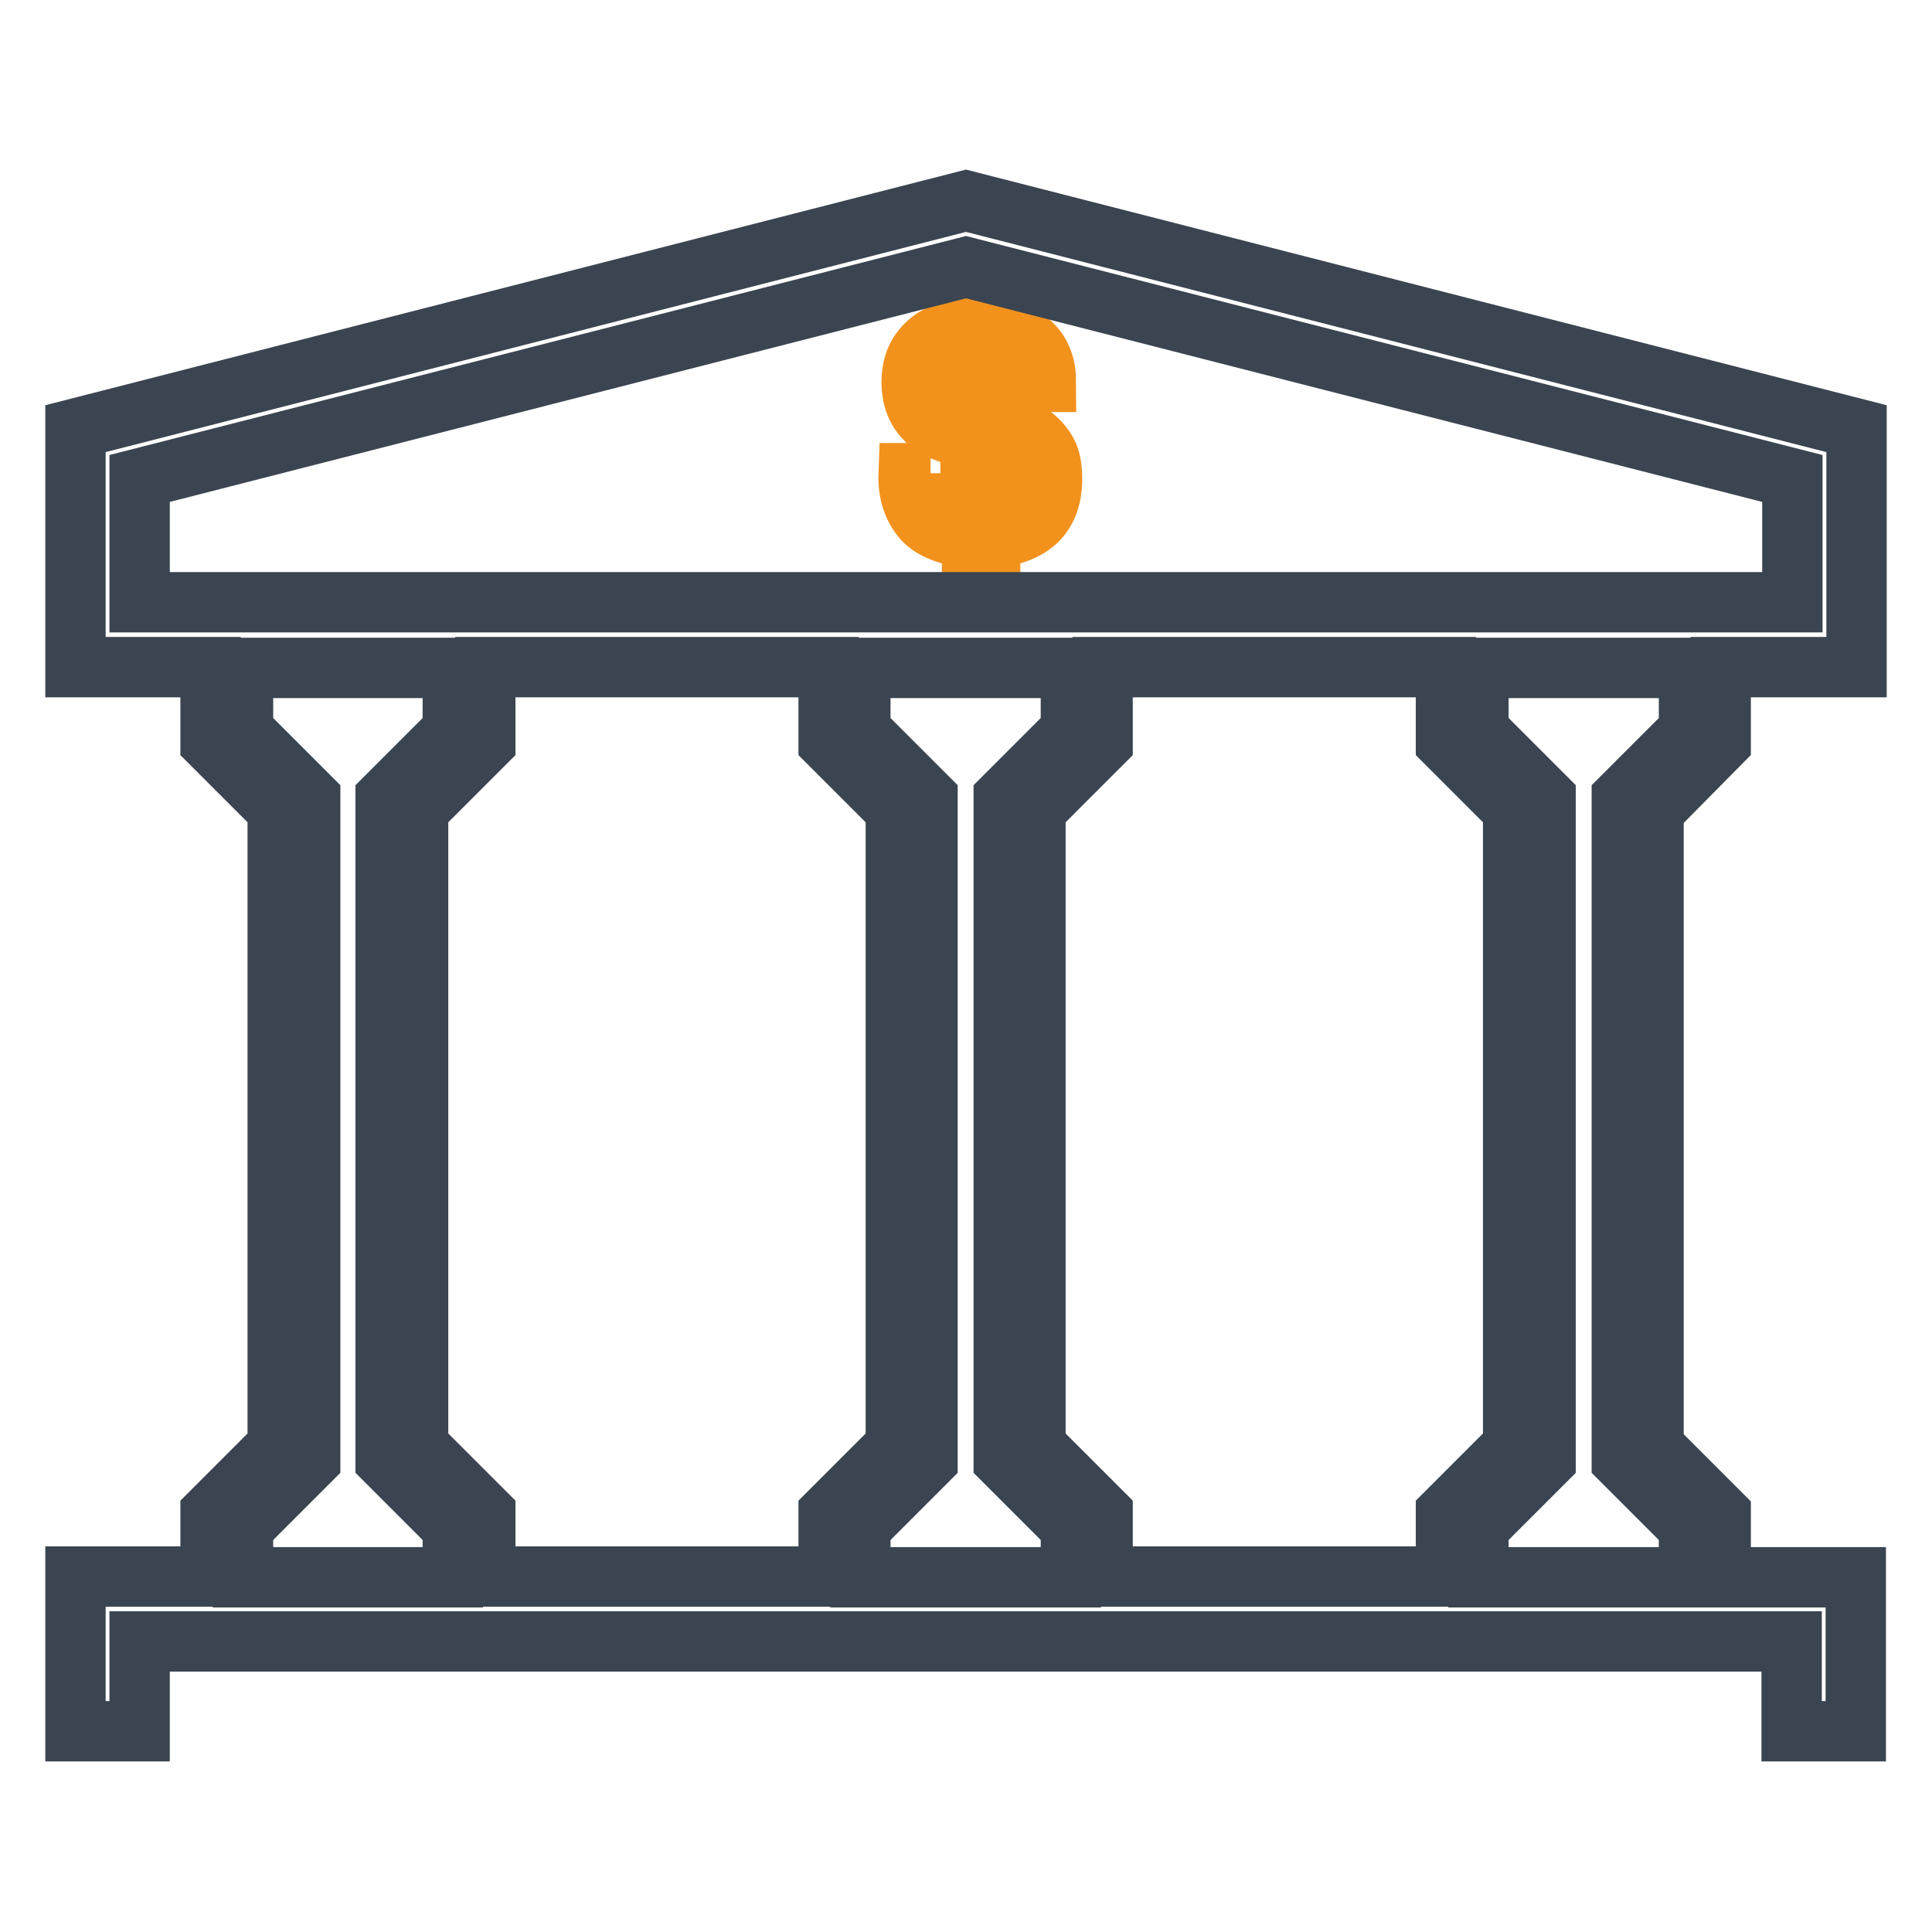 <?xml version="1.0" encoding="utf-8"?>
<!-- Svg Vector Icons : http://www.onlinewebfonts.com/icon -->
<!DOCTYPE svg PUBLIC "-//W3C//DTD SVG 1.1//EN" "http://www.w3.org/Graphics/SVG/1.1/DTD/svg11.dtd">
<svg version="1.1" xmlns="http://www.w3.org/2000/svg" xmlns:xlink="http://www.w3.org/1999/xlink" x="0px" y="0px" viewBox="0 0 256 256" enable-background="new 0 0 256 256" xml:space="preserve">
<g> <path stroke-width="8" fill-opacity="0" stroke="#f2921d"  d="M123.1,62.7c0,1.9,0.5,3.4,1.2,4.3c0.8,0.9,2.2,1.5,4.3,1.7V58.1c-2.8-0.5-4.8-1.3-6-2.6 c-1.2-1.2-1.8-2.9-1.8-4.8c0-2.1,0.6-3.8,2-5.1c1.3-1.3,3.3-2,5.9-2.2V40h2.4v3.4c2.6,0.3,4.5,1,5.7,2.3c1.2,1.2,1.8,2.9,1.8,4.9 h-2.9c-0.2-1.5-0.6-2.7-1.3-3.4c-0.6-0.7-1.7-1.2-3.3-1.3v9.6c0.9,0.3,1.6,0.4,2.1,0.6c0.6,0.2,1,0.3,1.4,0.4 c0.3,0.1,0.6,0.3,0.9,0.4c0.2,0.1,0.5,0.3,0.8,0.5c1.1,0.7,1.8,1.5,2.4,2.5c0.5,0.9,0.7,2.1,0.7,3.6c0,2.4-0.7,4.2-2,5.5 c-1.4,1.3-3.4,2.1-6.2,2.3v3.8h-2.4v-3.8c-3.1-0.3-5.2-1.1-6.5-2.5c-1.3-1.5-2-3.5-1.9-6.1h2.9V62.7z M124.7,53.4 c0.7,0.8,2,1.3,3.9,1.7v-9.2c-1.7,0.1-3,0.5-3.8,1.4c-0.8,0.8-1.2,1.9-1.2,3.2C123.6,51.7,123.9,52.7,124.7,53.4z M135,60.5 c-0.8-0.9-2.1-1.5-4.1-2v10.2c1.7,0,3-0.5,3.9-1.5c0.9-0.9,1.4-2.1,1.4-3.5C136.2,62.5,135.8,61.3,135,60.5L135,60.5z"/> <path stroke-width="8" fill-opacity="0" stroke="#3a4551"  d="M228,98.4v-10H246V56.8L128,26.6L10,56.8v31.6h17.9v10l8.9,8.9v84.3l-8.9,8.9v8.4H10v20.5h8.5v-11.9h218.9 v11.9h8.5V209h-17.9v-8.4l-8.9-8.9v-84.3L228,98.4L228,98.4z M18.5,63.4l109.5-28l109.5,28v16.4h-219V63.4z M191.6,208.9h-45.5 v-8.4l-8.9-8.9v-84.3l8.9-8.9v-10h45.5v10l8.9,8.9v84.3l-8.9,8.9L191.6,208.9L191.6,208.9L191.6,208.9z M64.3,88.4h45.5v10l8.9,8.9 v84.3l-8.9,8.9v8.4H64.3v-8.4l-8.9-8.9v-84.3l8.9-8.9V88.4z M114,202.4l8.9-8.9v-87.8l-8.9-8.9v-8.3h27.9v8.3l-8.9,8.9v87.8 l8.9,8.9v6.6H114V202.4z M32.2,202.4l8.9-8.9v-87.8l-8.9-8.9v-8.3H60v8.3l-8.9,8.9v87.8l8.9,8.9v6.6H32.2V202.4z M223.8,202.4v6.6 h-27.9v-6.6l8.9-8.9v-87.8l-8.9-8.9v-8.3h27.9v8.3l-8.9,8.9v87.8L223.8,202.4z"/></g>
</svg>